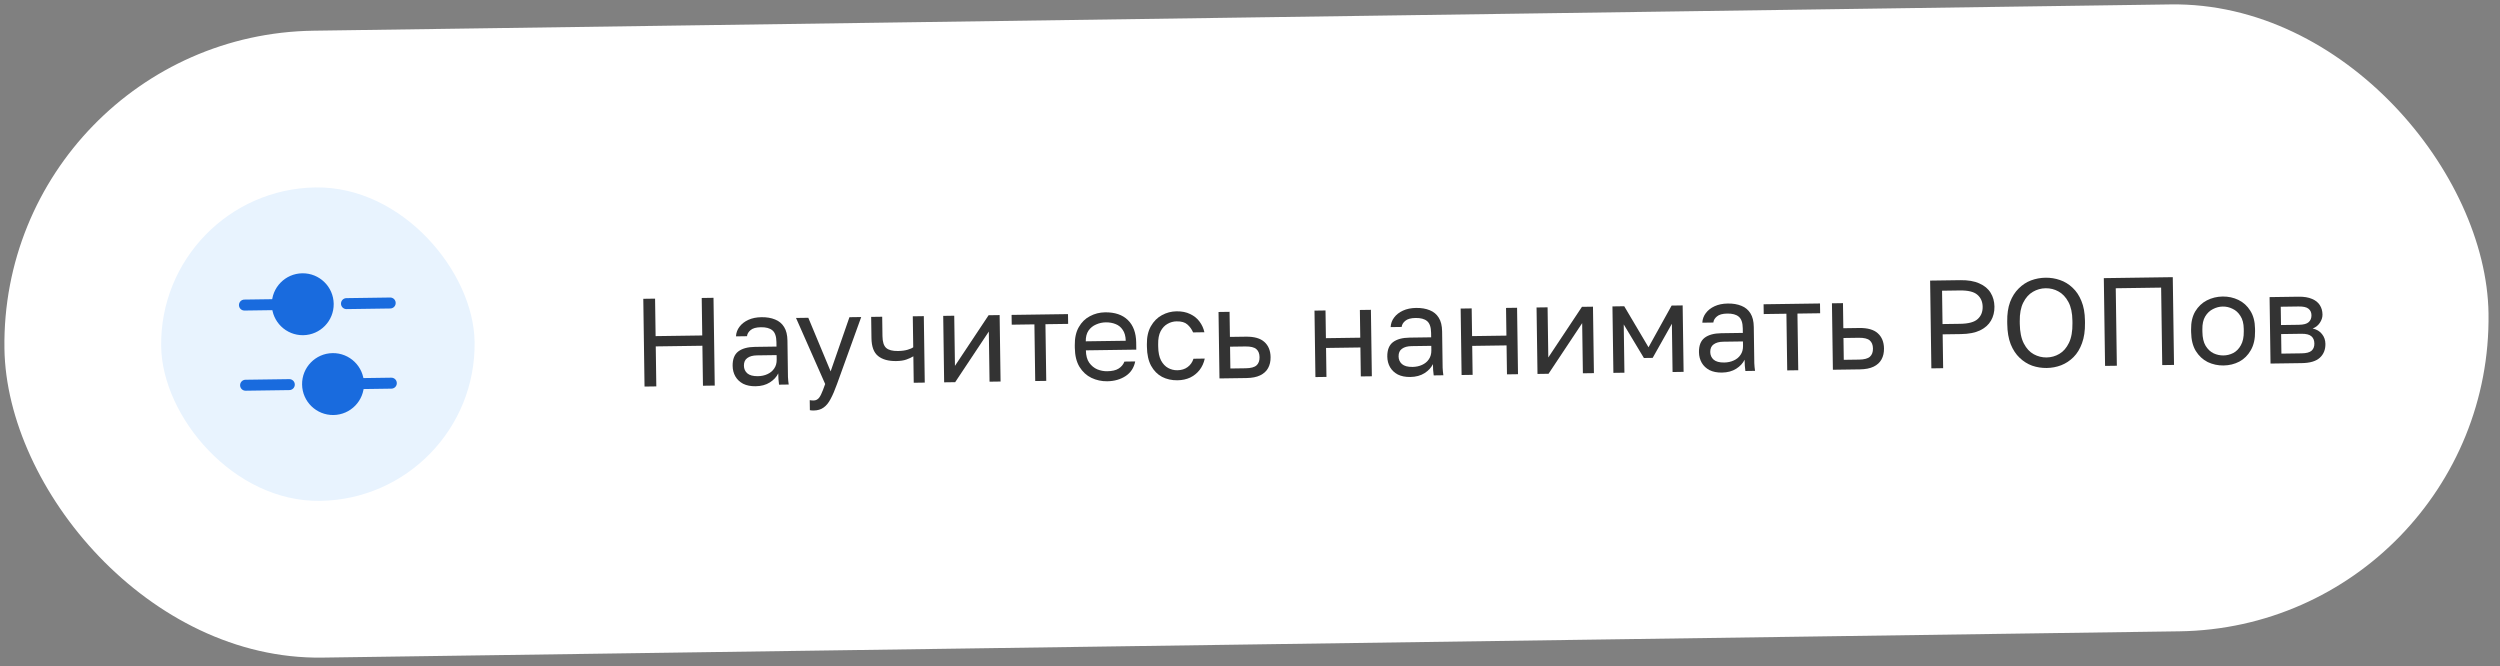 <?xml version="1.0" encoding="UTF-8"?> <svg xmlns="http://www.w3.org/2000/svg" width="319" height="85" viewBox="0 0 319 85" fill="none"><rect x="0" y="0" width="319" height="85" fill="#808080" stroke="none"/> <rect y="4.484" width="317" height="80" rx="40" transform="rotate(-0.811 0 4.484)" fill="white"></rect> <rect x="20.281" y="24.199" width="40" height="40" rx="20" transform="rotate(-0.811 20.281 24.199)" fill="#E8F3FE"></rect> <path d="M49.799 39.363L44.22 39.442C43.83 39.448 43.515 39.142 43.51 38.752C43.504 38.362 43.81 38.048 44.2 38.042L49.779 37.963C50.169 37.958 50.484 38.264 50.489 38.653C50.495 39.043 50.189 39.358 49.799 39.363Z" fill="#196BDE"></path> <path d="M34.922 39.574L31.202 39.626C30.812 39.632 30.498 39.326 30.492 38.936C30.487 38.546 30.792 38.232 31.182 38.226L34.902 38.174C35.292 38.168 35.606 38.474 35.612 38.864C35.617 39.254 35.302 39.568 34.922 39.574Z" fill="#196BDE"></path> <path d="M38.686 42.771C40.868 42.74 42.611 40.947 42.58 38.766C42.549 36.584 40.756 34.841 38.575 34.872C36.393 34.903 34.65 36.696 34.681 38.877C34.712 41.059 36.505 42.802 38.686 42.771Z" fill="#196BDE"></path> <path d="M49.943 49.592L46.224 49.645C45.834 49.65 45.519 49.345 45.514 48.955C45.508 48.565 45.814 48.251 46.204 48.245L49.923 48.192C50.313 48.187 50.628 48.492 50.633 48.882C50.639 49.272 50.333 49.587 49.943 49.592Z" fill="#196BDE"></path> <path d="M36.926 49.776L31.347 49.855C30.957 49.861 30.642 49.555 30.637 49.165C30.631 48.775 30.937 48.461 31.327 48.455L36.906 48.377C37.296 48.371 37.611 48.677 37.616 49.066C37.622 49.456 37.306 49.771 36.926 49.776Z" fill="#196BDE"></path> <path d="M42.552 52.957C44.733 52.926 46.476 51.133 46.445 48.952C46.414 46.77 44.621 45.027 42.44 45.058C40.258 45.089 38.515 46.882 38.546 49.063C38.577 51.245 40.37 52.988 42.552 52.957Z" fill="#196BDE"></path> <path d="M289.718 46.39L289.598 37.911L293.277 37.859C293.981 37.849 294.559 37.942 295.009 38.139C295.46 38.324 295.795 38.592 296.013 38.941C296.231 39.279 296.343 39.677 296.35 40.136C296.355 40.509 296.237 40.868 295.997 41.213C295.767 41.547 295.466 41.781 295.095 41.914C295.619 42.034 296.017 42.274 296.289 42.633C296.571 42.981 296.716 43.395 296.723 43.875C296.733 44.611 296.496 45.201 296.012 45.645C295.527 46.089 294.762 46.319 293.717 46.334L289.718 46.39ZM291.108 45.123L293.7 45.086C294.297 45.077 294.717 44.965 294.959 44.748C295.201 44.531 295.32 44.225 295.314 43.831C295.308 43.426 295.181 43.118 294.933 42.908C294.684 42.688 294.262 42.582 293.664 42.59L291.073 42.627L291.108 45.123ZM291.056 41.475L293.328 41.443C293.936 41.434 294.356 41.322 294.587 41.105C294.83 40.888 294.948 40.593 294.943 40.22C294.938 39.868 294.811 39.592 294.563 39.393C294.326 39.194 293.903 39.098 293.295 39.107L291.023 39.139L291.056 41.475Z" fill="#333333"></path> <path d="M283.728 46.635C283.013 46.645 282.339 46.5 281.705 46.2C281.082 45.888 280.574 45.415 280.181 44.781C279.799 44.146 279.601 43.344 279.587 42.373L279.582 42.053C279.569 41.136 279.745 40.365 280.11 39.741C280.485 39.117 280.98 38.646 281.594 38.328C282.219 38.01 282.888 37.846 283.603 37.836C284.328 37.826 285.002 37.971 285.625 38.271C286.248 38.572 286.751 39.029 287.133 39.642C287.526 40.255 287.728 41.02 287.741 41.938L287.746 42.258C287.76 43.228 287.579 44.036 287.204 44.682C286.84 45.327 286.351 45.814 285.737 46.142C285.123 46.461 284.453 46.625 283.728 46.635ZM283.709 45.355C284.147 45.349 284.561 45.247 284.953 45.05C285.356 44.841 285.682 44.511 285.931 44.059C286.192 43.608 286.317 43.014 286.306 42.278L286.302 41.958C286.292 41.276 286.151 40.728 285.878 40.316C285.616 39.893 285.281 39.588 284.873 39.402C284.476 39.205 284.058 39.109 283.621 39.116C283.195 39.122 282.78 39.229 282.378 39.437C281.975 39.635 281.643 39.949 281.383 40.38C281.133 40.799 281.012 41.35 281.022 42.033L281.027 42.353C281.037 43.089 281.173 43.679 281.436 44.123C281.709 44.567 282.049 44.888 282.457 45.085C282.865 45.271 283.283 45.361 283.709 45.355Z" fill="#333333"></path> <path d="M268.606 46.689L268.447 35.49L277.246 35.366L277.405 46.565L275.901 46.586L275.761 36.699L269.97 36.781L270.11 46.668L268.606 46.689Z" fill="#333333"></path> <path d="M261.165 46.955C260.525 46.964 259.905 46.866 259.305 46.661C258.715 46.445 258.183 46.111 257.707 45.659C257.231 45.207 256.849 44.626 256.562 43.915C256.285 43.205 256.14 42.348 256.126 41.345L256.121 41.025C256.107 40.065 256.229 39.237 256.486 38.54C256.753 37.843 257.119 37.267 257.582 36.812C258.044 36.347 258.568 36.004 259.151 35.782C259.745 35.56 260.363 35.445 261.002 35.436C261.642 35.427 262.257 35.525 262.847 35.73C263.447 35.934 263.985 36.263 264.461 36.715C264.937 37.156 265.313 37.722 265.589 38.411C265.876 39.1 266.026 39.925 266.04 40.885L266.045 41.205C266.059 42.208 265.932 43.068 265.665 43.787C265.409 44.505 265.049 45.097 264.586 45.562C264.123 46.027 263.595 46.376 263.001 46.608C262.417 46.83 261.805 46.946 261.165 46.955ZM261.146 45.611C261.733 45.602 262.275 45.451 262.772 45.156C263.28 44.86 263.689 44.391 264 43.746C264.311 43.102 264.459 42.262 264.445 41.228L264.44 40.908C264.426 39.926 264.255 39.134 263.927 38.531C263.598 37.917 263.175 37.469 262.659 37.188C262.154 36.907 261.608 36.771 261.021 36.78C260.446 36.788 259.904 36.939 259.396 37.235C258.888 37.53 258.478 37.989 258.167 38.612C257.856 39.225 257.707 40.021 257.721 41.003L257.725 41.323C257.74 42.357 257.912 43.192 258.241 43.828C258.57 44.463 258.992 44.921 259.508 45.202C260.024 45.483 260.57 45.619 261.146 45.611Z" fill="#333333"></path> <path d="M246.442 47.003L246.283 35.804L250.123 35.749C251.115 35.735 251.927 35.873 252.561 36.163C253.205 36.442 253.685 36.84 254.002 37.359C254.319 37.866 254.482 38.456 254.491 39.128C254.5 39.789 254.354 40.383 254.052 40.91C253.75 41.437 253.281 41.855 252.646 42.162C252.021 42.459 251.212 42.615 250.22 42.629L247.884 42.662L247.945 46.981L246.442 47.003ZM247.866 41.35L250.122 41.318C251.188 41.303 251.932 41.1 252.353 40.71C252.785 40.32 252.996 39.8 252.987 39.149C252.978 38.499 252.752 37.984 252.309 37.607C251.877 37.229 251.128 37.047 250.061 37.062L247.806 37.094L247.866 41.35Z" fill="#333333"></path> <path d="M233.876 47.18L233.756 38.701L235.164 38.681L235.209 41.881L237.241 41.852C238.307 41.837 239.095 42.061 239.603 42.523C240.121 42.985 240.386 43.632 240.398 44.464C240.406 44.997 240.3 45.463 240.082 45.86C239.863 46.258 239.526 46.567 239.071 46.787C238.615 47.007 238.03 47.121 237.315 47.132L233.876 47.18ZM235.266 45.913L237.218 45.885C237.879 45.876 238.341 45.752 238.605 45.513C238.868 45.275 238.996 44.926 238.99 44.468C238.983 44.009 238.845 43.664 238.575 43.434C238.305 43.203 237.84 43.092 237.178 43.101L235.227 43.129L235.266 45.913Z" fill="#333333"></path> <path d="M228.049 47.263L227.947 40.032L225.051 40.073L225.033 38.825L232.232 38.723L232.25 39.971L229.354 40.012L229.457 47.243L228.049 47.263Z" fill="#333333"></path> <path d="M219.721 47.541C219.103 47.55 218.573 47.445 218.133 47.227C217.703 46.999 217.373 46.689 217.144 46.297C216.914 45.895 216.795 45.443 216.788 44.942C216.776 44.099 217.013 43.488 217.498 43.108C217.994 42.727 218.706 42.531 219.634 42.518L222.386 42.479L222.378 41.903C222.368 41.178 222.195 40.678 221.861 40.406C221.537 40.133 221.05 40.001 220.399 40.011C219.791 40.019 219.35 40.143 219.076 40.381C218.802 40.609 218.651 40.867 218.623 41.156L217.215 41.176C217.241 40.717 217.39 40.309 217.662 39.953C217.934 39.587 218.309 39.293 218.785 39.073C219.262 38.853 219.821 38.739 220.461 38.73C221.133 38.72 221.716 38.819 222.209 39.025C222.703 39.221 223.086 39.541 223.359 39.985C223.632 40.418 223.773 40.998 223.783 41.723L223.832 45.163C223.838 45.61 223.844 46.005 223.849 46.346C223.864 46.677 223.895 47.002 223.943 47.321L222.711 47.339C222.675 47.094 222.651 46.865 222.637 46.651C222.623 46.428 222.614 46.177 222.61 45.9C222.393 46.351 222.036 46.735 221.539 47.051C221.042 47.367 220.436 47.531 219.721 47.541ZM220.007 46.257C220.455 46.25 220.859 46.165 221.22 45.999C221.591 45.834 221.881 45.596 222.09 45.283C222.309 44.971 222.416 44.59 222.41 44.142L222.401 43.567L219.89 43.602C219.367 43.609 218.958 43.722 218.662 43.94C218.367 44.146 218.222 44.474 218.228 44.922C218.234 45.316 218.377 45.64 218.658 45.892C218.95 46.144 219.399 46.265 220.007 46.257Z" fill="#333333"></path> <path d="M205.868 47.577L205.748 39.098L207.252 39.076L210.35 44.313L213.299 38.991L214.707 38.971L214.827 47.45L213.419 47.47L213.332 41.311L210.881 45.666L209.762 45.681L207.189 41.398L207.276 47.557L205.868 47.577Z" fill="#333333"></path> <path d="M196.184 47.714L196.064 39.234L197.472 39.215L197.563 45.614L201.856 39.152L203.264 39.133L203.384 47.612L201.976 47.632L201.885 41.232L197.592 47.694L196.184 47.714Z" fill="#333333"></path> <path d="M186.499 47.851L186.379 39.372L187.787 39.352L187.837 42.887L192.22 42.825L192.17 39.29L193.578 39.27L193.698 47.749L192.29 47.769L192.238 44.073L187.854 44.135L187.907 47.831L186.499 47.851Z" fill="#333333"></path> <path d="M179.952 48.103C179.333 48.112 178.804 48.008 178.363 47.79C177.933 47.561 177.604 47.251 177.374 46.86C177.144 46.458 177.026 46.006 177.019 45.505C177.007 44.662 177.244 44.051 177.729 43.67C178.225 43.29 178.937 43.093 179.865 43.08L182.616 43.041L182.608 42.465C182.598 41.74 182.426 41.241 182.091 40.968C181.767 40.696 181.28 40.564 180.629 40.573C180.021 40.582 179.58 40.705 179.306 40.944C179.032 41.172 178.881 41.43 178.853 41.718L177.446 41.738C177.471 41.279 177.62 40.872 177.892 40.516C178.164 40.149 178.539 39.856 179.016 39.636C179.493 39.416 180.051 39.301 180.691 39.292C181.363 39.282 181.946 39.381 182.44 39.587C182.933 39.783 183.316 40.103 183.589 40.547C183.862 40.981 184.004 41.56 184.014 42.285L184.063 45.725C184.069 46.173 184.075 46.568 184.079 46.909C184.095 47.239 184.126 47.564 184.173 47.884L182.941 47.901C182.906 47.656 182.881 47.427 182.868 47.214C182.854 46.99 182.845 46.74 182.841 46.462C182.623 46.913 182.266 47.297 181.769 47.614C181.272 47.93 180.666 48.093 179.952 48.103ZM180.238 46.819C180.686 46.813 181.09 46.727 181.45 46.562C181.821 46.397 182.111 46.158 182.32 45.846C182.54 45.533 182.646 45.153 182.64 44.705L182.632 44.129L180.12 44.165C179.598 44.172 179.188 44.285 178.893 44.502C178.597 44.709 178.452 45.036 178.459 45.484C178.464 45.879 178.607 46.202 178.888 46.454C179.18 46.706 179.63 46.828 180.238 46.819Z" fill="#333333"></path> <path d="M167.848 48.114L167.729 39.635L169.136 39.615L169.186 43.151L173.57 43.089L173.52 39.553L174.928 39.533L175.048 48.013L173.64 48.032L173.588 44.337L169.204 44.399L169.256 48.094L167.848 48.114Z" fill="#333333"></path> <path d="M155.604 48.288L155.484 39.809L156.892 39.789L156.938 42.988L158.969 42.96C160.036 42.944 160.823 43.168 161.331 43.63C161.85 44.092 162.115 44.739 162.127 45.571C162.134 46.105 162.029 46.57 161.81 46.968C161.592 47.366 161.255 47.674 160.799 47.894C160.344 48.114 159.759 48.229 159.044 48.239L155.604 48.288ZM156.995 47.02L158.946 46.992C159.608 46.983 160.07 46.859 160.333 46.621C160.597 46.382 160.725 46.034 160.718 45.575C160.712 45.117 160.574 44.772 160.304 44.541C160.034 44.31 159.568 44.199 158.907 44.209L156.955 44.236L156.995 47.02Z" fill="#333333"></path> <path d="M150.247 48.524C149.522 48.534 148.864 48.389 148.273 48.087C147.692 47.776 147.227 47.302 146.877 46.667C146.537 46.032 146.36 45.229 146.347 44.258L146.342 43.938C146.329 43.021 146.5 42.251 146.853 41.627C147.207 41.003 147.675 40.532 148.258 40.215C148.84 39.897 149.462 39.734 150.123 39.724C150.795 39.715 151.372 39.83 151.856 40.068C152.35 40.296 152.749 40.615 153.054 41.027C153.358 41.428 153.567 41.884 153.681 42.394L152.241 42.415C152.065 42.012 151.82 41.674 151.507 41.401C151.204 41.128 150.749 40.996 150.141 41.004C149.725 41.01 149.337 41.117 148.977 41.325C148.617 41.522 148.323 41.836 148.095 42.265C147.876 42.685 147.772 43.235 147.782 43.918L147.786 44.238C147.797 44.963 147.917 45.548 148.147 45.993C148.388 46.438 148.692 46.759 149.057 46.956C149.423 47.154 149.813 47.25 150.229 47.244C150.752 47.236 151.187 47.102 151.536 46.841C151.895 46.58 152.146 46.224 152.289 45.775L153.728 45.754C153.608 46.31 153.386 46.799 153.061 47.22C152.736 47.63 152.335 47.95 151.859 48.181C151.382 48.401 150.845 48.515 150.247 48.524Z" fill="#333333"></path> <path d="M141.288 48.65C140.573 48.66 139.899 48.515 139.266 48.215C138.643 47.914 138.135 47.447 137.742 46.812C137.359 46.177 137.161 45.37 137.147 44.388L137.143 44.068C137.13 43.13 137.3 42.354 137.654 41.741C138.008 41.117 138.481 40.652 139.074 40.345C139.667 40.027 140.31 39.863 141.004 39.853C142.251 39.836 143.222 40.163 143.914 40.836C144.606 41.509 144.961 42.469 144.979 43.717L144.991 44.613L138.56 44.704C138.569 45.366 138.71 45.892 138.982 46.282C139.265 46.673 139.611 46.956 140.018 47.132C140.437 47.297 140.854 47.376 141.27 47.37C141.91 47.361 142.399 47.248 142.737 47.029C143.086 46.811 143.333 46.514 143.477 46.139L144.853 46.119C144.693 46.932 144.281 47.557 143.615 47.993C142.96 48.418 142.184 48.637 141.288 48.65ZM141.102 41.132C140.664 41.138 140.25 41.229 139.857 41.406C139.465 41.571 139.143 41.832 138.892 42.187C138.652 42.543 138.536 42.998 138.544 43.552L143.647 43.48C143.628 42.894 143.499 42.431 143.26 42.093C143.031 41.745 142.728 41.498 142.353 41.354C141.977 41.2 141.56 41.126 141.102 41.132Z" fill="#333333"></path> <path d="M132.094 48.62L131.991 41.389L129.096 41.43L129.078 40.182L136.277 40.08L136.295 41.328L133.399 41.369L133.502 48.6L132.094 48.62Z" fill="#333333"></path> <path d="M120.473 48.785L120.354 40.306L121.761 40.286L121.852 46.685L126.145 40.224L127.553 40.204L127.673 48.683L126.265 48.703L126.174 42.303L121.881 48.765L120.473 48.785Z" fill="#333333"></path> <path d="M116.592 48.84L116.544 45.464C116.301 45.617 116.004 45.754 115.654 45.877C115.314 45.999 114.883 46.063 114.36 46.071C113.368 46.085 112.597 45.872 112.047 45.431C111.497 44.991 111.214 44.233 111.199 43.155L111.16 40.435L112.568 40.416L112.603 42.895C112.613 43.621 112.77 44.12 113.072 44.393C113.375 44.666 113.878 44.797 114.582 44.788C115.062 44.781 115.472 44.727 115.812 44.626C116.152 44.525 116.39 44.421 116.528 44.312L116.472 40.36L117.879 40.34L117.999 48.82L116.592 48.84Z" fill="#333333"></path> <path d="M103.82 52.381C103.66 52.383 103.499 52.369 103.339 52.34L103.321 51.06C103.481 51.089 103.641 51.103 103.801 51.101C104.015 51.098 104.19 51.042 104.327 50.933C104.475 50.835 104.622 50.636 104.767 50.335C104.912 50.034 105.087 49.589 105.292 48.999L101.572 40.571L103.14 40.549L105.989 47.389L108.388 40.475L109.891 40.454L106.812 48.978C106.524 49.782 106.246 50.431 105.975 50.926C105.715 51.42 105.417 51.782 105.078 52.011C104.751 52.25 104.331 52.373 103.82 52.381Z" fill="#333333"></path> <path d="M96.417 49.285C95.798 49.294 95.269 49.189 94.828 48.971C94.398 48.743 94.068 48.433 93.839 48.041C93.609 47.639 93.491 47.188 93.484 46.686C93.472 45.844 93.708 45.232 94.194 44.852C94.69 44.472 95.402 44.275 96.33 44.262L99.081 44.223L99.073 43.647C99.063 42.922 98.891 42.423 98.556 42.15C98.232 41.877 97.745 41.745 97.094 41.755C96.486 41.763 96.045 41.887 95.771 42.125C95.497 42.353 95.346 42.611 95.318 42.9L93.91 42.92C93.936 42.461 94.085 42.053 94.357 41.697C94.629 41.331 95.004 41.038 95.481 40.817C95.958 40.597 96.516 40.483 97.156 40.474C97.828 40.464 98.411 40.563 98.904 40.769C99.398 40.965 99.781 41.285 100.054 41.729C100.327 42.162 100.469 42.742 100.479 43.467L100.527 46.907C100.534 47.355 100.539 47.749 100.544 48.09C100.56 48.421 100.591 48.746 100.638 49.065L99.406 49.083C99.371 48.838 99.346 48.609 99.332 48.396C99.319 48.172 99.31 47.921 99.306 47.644C99.088 48.095 98.731 48.479 98.234 48.795C97.737 49.112 97.131 49.275 96.417 49.285ZM96.703 48.001C97.15 47.995 97.555 47.909 97.915 47.744C98.286 47.578 98.576 47.34 98.785 47.027C99.005 46.715 99.111 46.335 99.105 45.887L99.097 45.311L96.585 45.346C96.062 45.354 95.653 45.466 95.358 45.684C95.062 45.891 94.917 46.218 94.924 46.666C94.929 47.06 95.072 47.384 95.353 47.636C95.645 47.888 96.095 48.009 96.703 48.001Z" fill="#333333"></path> <path d="M82.242 49.326L82.084 38.127L83.588 38.106L83.656 42.889L89.607 42.805L89.539 38.022L91.043 38L91.201 49.199L89.698 49.22L89.626 44.117L83.674 44.201L83.746 49.305L82.242 49.326Z" fill="#333333"></path> </svg> 